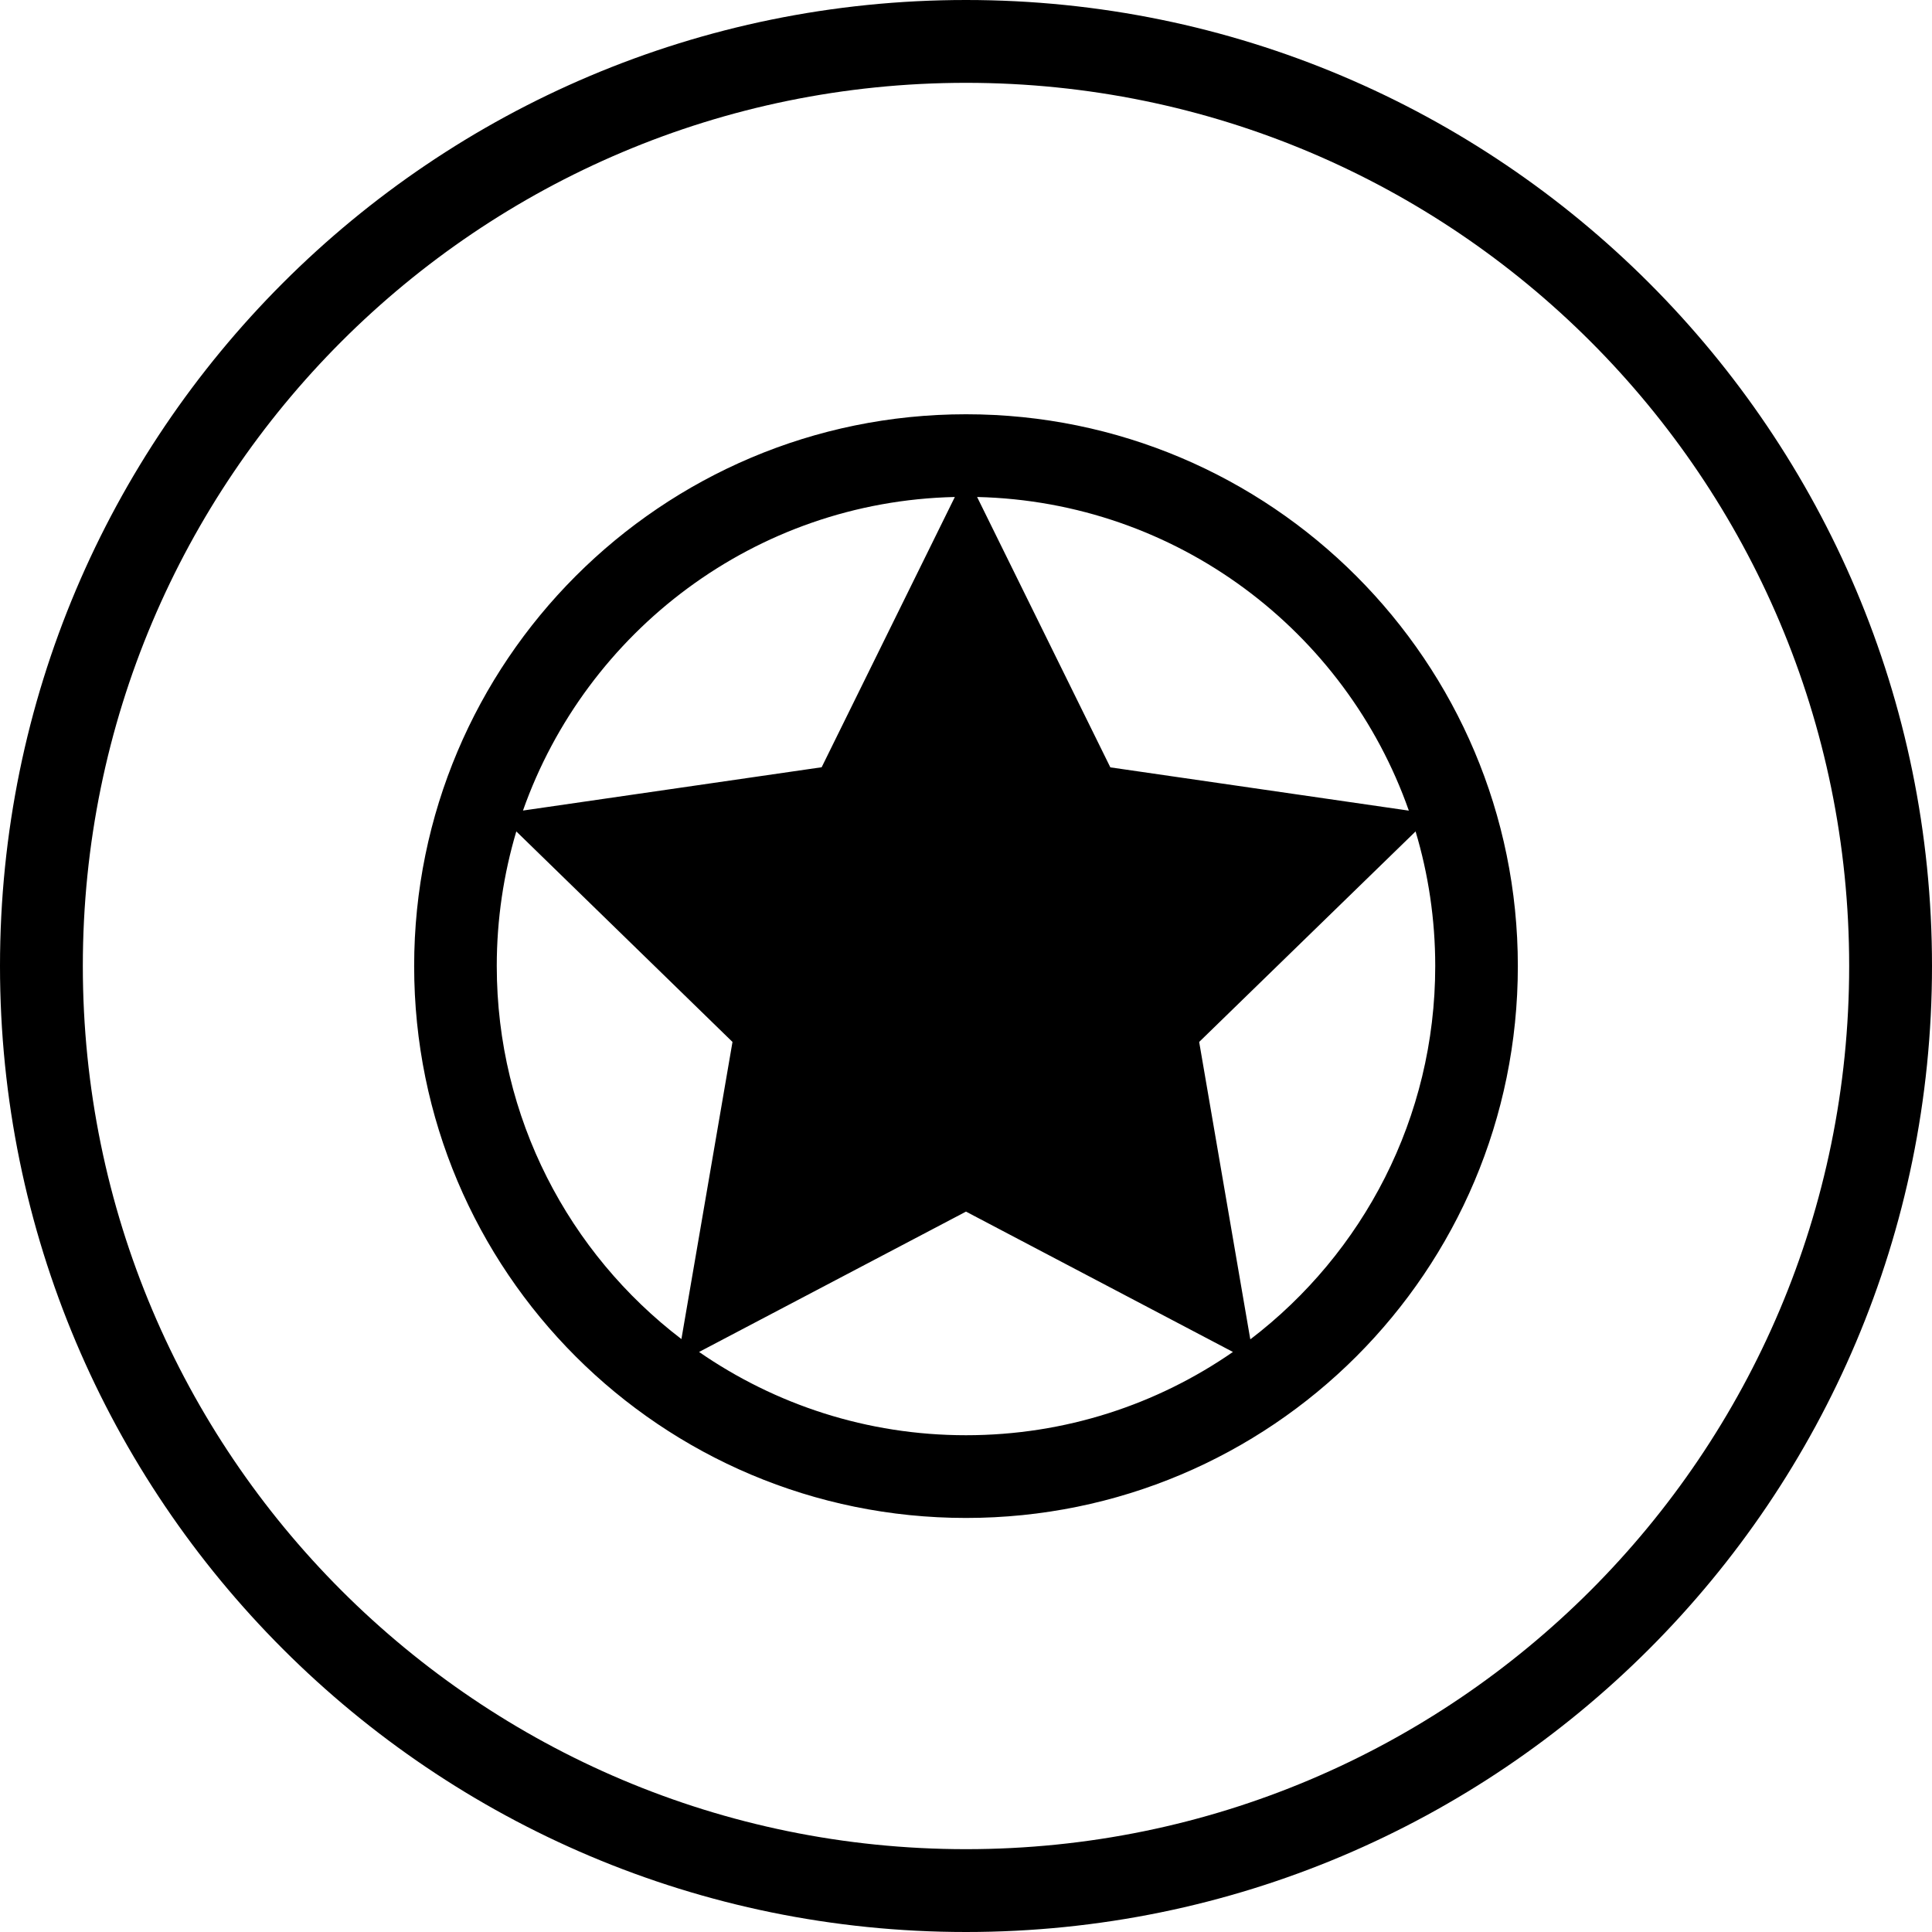<svg width="174" height="174" viewBox="0 0 174 174" xmlns="http://www.w3.org/2000/svg"><title>Frisbee</title><path d="M111.04 121.76c-6.83 4.73-15.1 7.5-24.04 7.5-8.93 0-17.2-2.77-24.04-7.5L87 109.12l24.04 12.64zm1.6-1.16c10.1-7.72 16.62-19.9 16.62-33.6 0-4.2-.62-8.28-1.77-12.12L108 93.84l4.6 26.76zM126.88 73C121.2 56.85 106 45.18 88 44.76l12 24.35 26.9 3.9zM86 44.76c-18 .4-33.2 12.1-38.9 28.24L74 69.1l12-24.35zM46.5 74.88c-1.14 3.84-1.76 7.9-1.76 12.12 0 13.7 6.52 25.88 16.63 33.6l4.6-26.76L46.5 74.88zM87 174c48.05 0 87-38.95 87-87S135.05 0 87 0 0 38.95 0 87s38.95 87 87 87zm0-7.46c43.93 0 79.54-35.6 79.54-79.54 0-43.93-35.6-79.54-79.54-79.54C43.07 7.46 7.46 43.06 7.46 87c0 43.93 35.6 79.54 79.54 79.54zm0-29.83c27.46 0 49.7-22.2 49.7-49.7 0-27.42-22.24-49.7-49.7-49.7-27.46 0-49.7 22.28-49.7 49.7 0 27.5 22.24 49.7 49.7 49.7z" fill-rule="evenodd"/></svg>